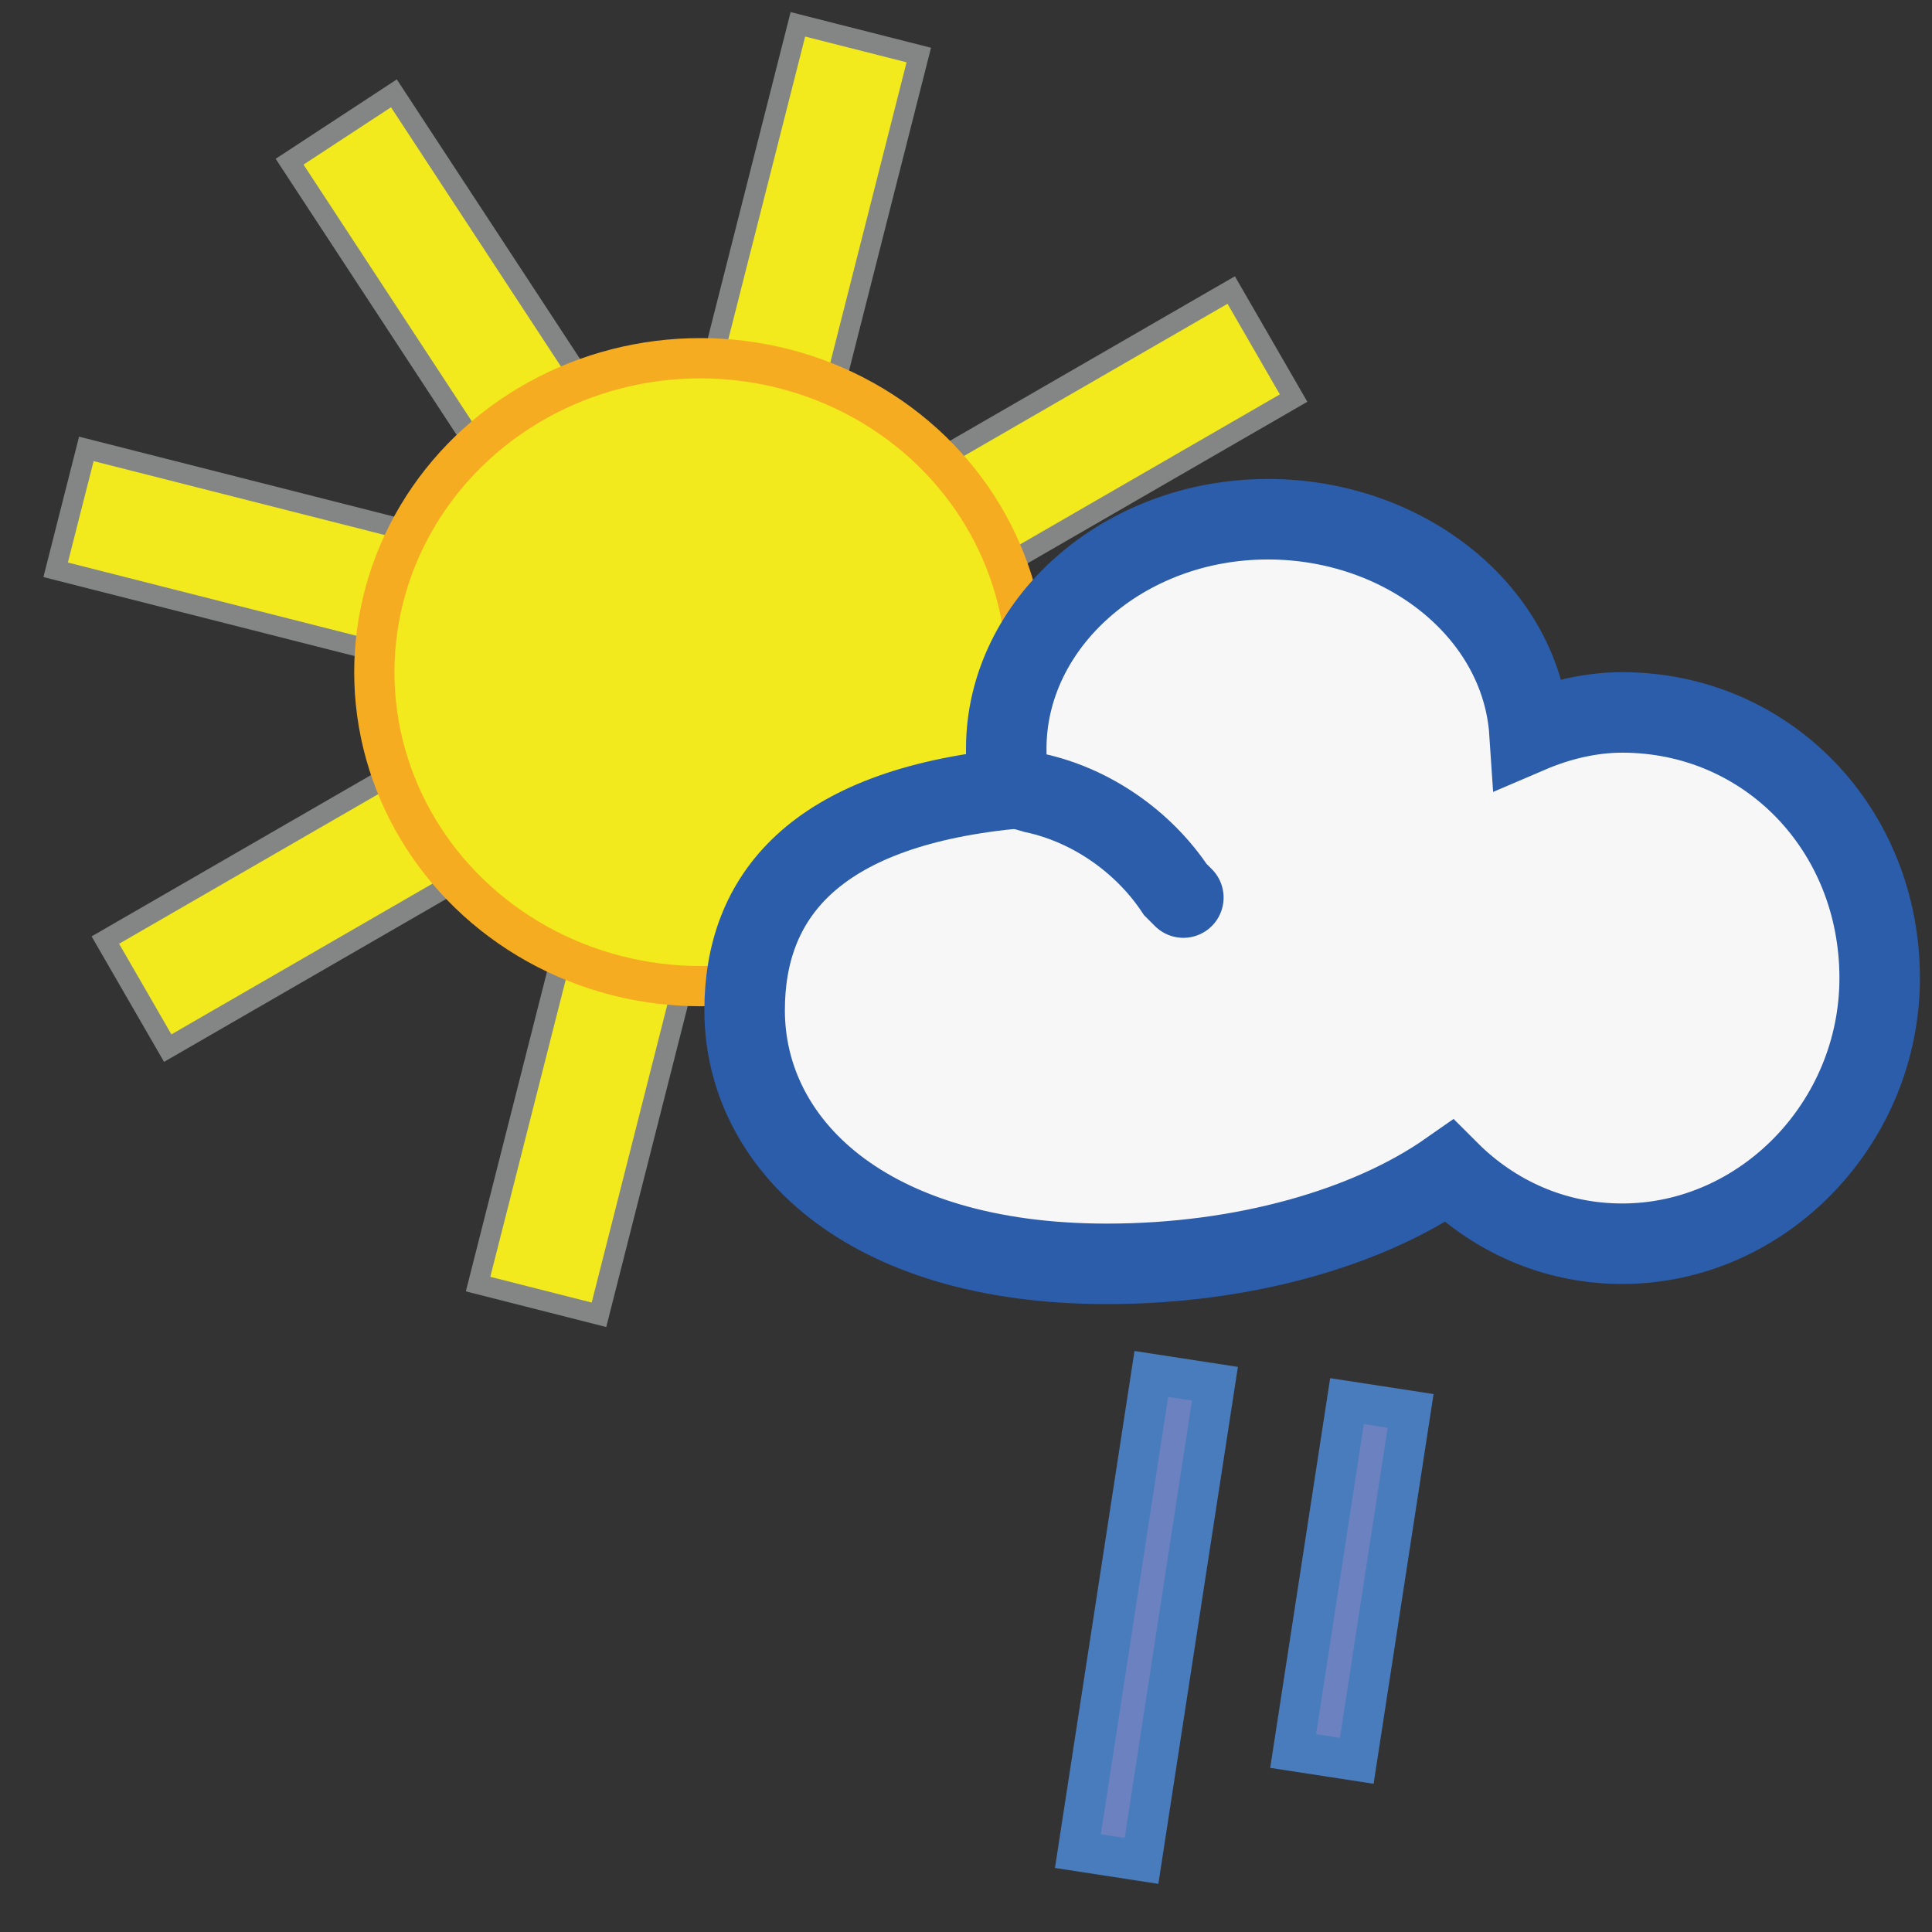 <?xml version="1.0" encoding="utf-8"?>
<!-- Generator: Adobe Illustrator 26.3.1, SVG Export Plug-In . SVG Version: 6.00 Build 0)  -->
<svg version="1.1" id="Layer_1" xmlns="http://www.w3.org/2000/svg" xmlns:xlink="http://www.w3.org/1999/xlink" x="0px" y="0px"
	 viewBox="0 0 48 48" style="enable-background:new 0 0 48 48;" xml:space="preserve">
<rect x="0" y="0" width="48" height="48" fill="#333333" stroke="none"/>
<style type="text/css">
	.st0{fill:#F2EA1C;stroke:#848585;stroke-width:0.5;stroke-miterlimit:10;}
	.st1{fill:#F2EA1C;stroke:#F6AC21;stroke-miterlimit:10;}
	.st2{fill:#F8F7F7;stroke:#2B5DAB;stroke-width:2;stroke-miterlimit:10;}
	.st3{fill:#F8F7F7;stroke:#2B5DAB;stroke-width:2;stroke-linecap:round;stroke-miterlimit:10;}
	.st4{fill:#6B81C0;stroke:#497CBC;stroke-miterlimit:10;}
</style>
<rect x="15.8" y="0.5" transform="matrix(-0.246 0.969 -0.969 -0.246 37.815 3.911)" class="st0" width="3.1" height="32.3"/>
<rect x="15.8" y="0.5" transform="matrix(0.5 0.866 -0.866 0.5 23.122 -6.727)" class="st0" width="3.1" height="32.3"/>
<rect x="15.8" y="0.5" transform="matrix(0.969 0.246 -0.246 0.969 4.636 -3.767)" class="st0" width="3.1" height="32.3"/>
<rect x="15.8" y="0.5" transform="matrix(0.836 -0.548 0.548 0.836 -6.288 12.258)" class="st0" width="3.1" height="32.3"/>
<ellipse class="st1" cx="17.4" cy="16.7" rx="8.1" ry="7.8"/>
<path class="st2" d="M18.5,25.1c0,3.3,3,6.3,9,6.3c3.4,0,6.5-0.9,8.5-2.3c1.1,1.1,2.6,1.8,4.3,1.8c3.5,0,6.4-3,6.4-6.6
	c0-3.7-2.8-6.6-6.4-6.6c-0.8,0-1.6,0.2-2.3,0.5c-0.2-3-3.1-5.3-6.5-5.3c-3.6,0-6.5,2.6-6.5,5.7c0,0.3,0,0.7,0.1,1
	C20.2,20.1,18.5,22.3,18.5,25.1z"/>
<path class="st3" d="M29.4,22.3l-0.2-0.2c-0.8-1.2-2.1-2.1-3.5-2.4l-0.7-0.2"/>
<rect x="32.8" y="34.9" transform="matrix(0.988 0.152 -0.152 0.988 6.364 -4.657)" class="st4" width="1.6" height="8.8"/>
<rect x="27.7" y="34.2" transform="matrix(0.988 0.152 -0.152 0.988 6.435 -3.865)" class="st4" width="1.6" height="12"/>
</svg>